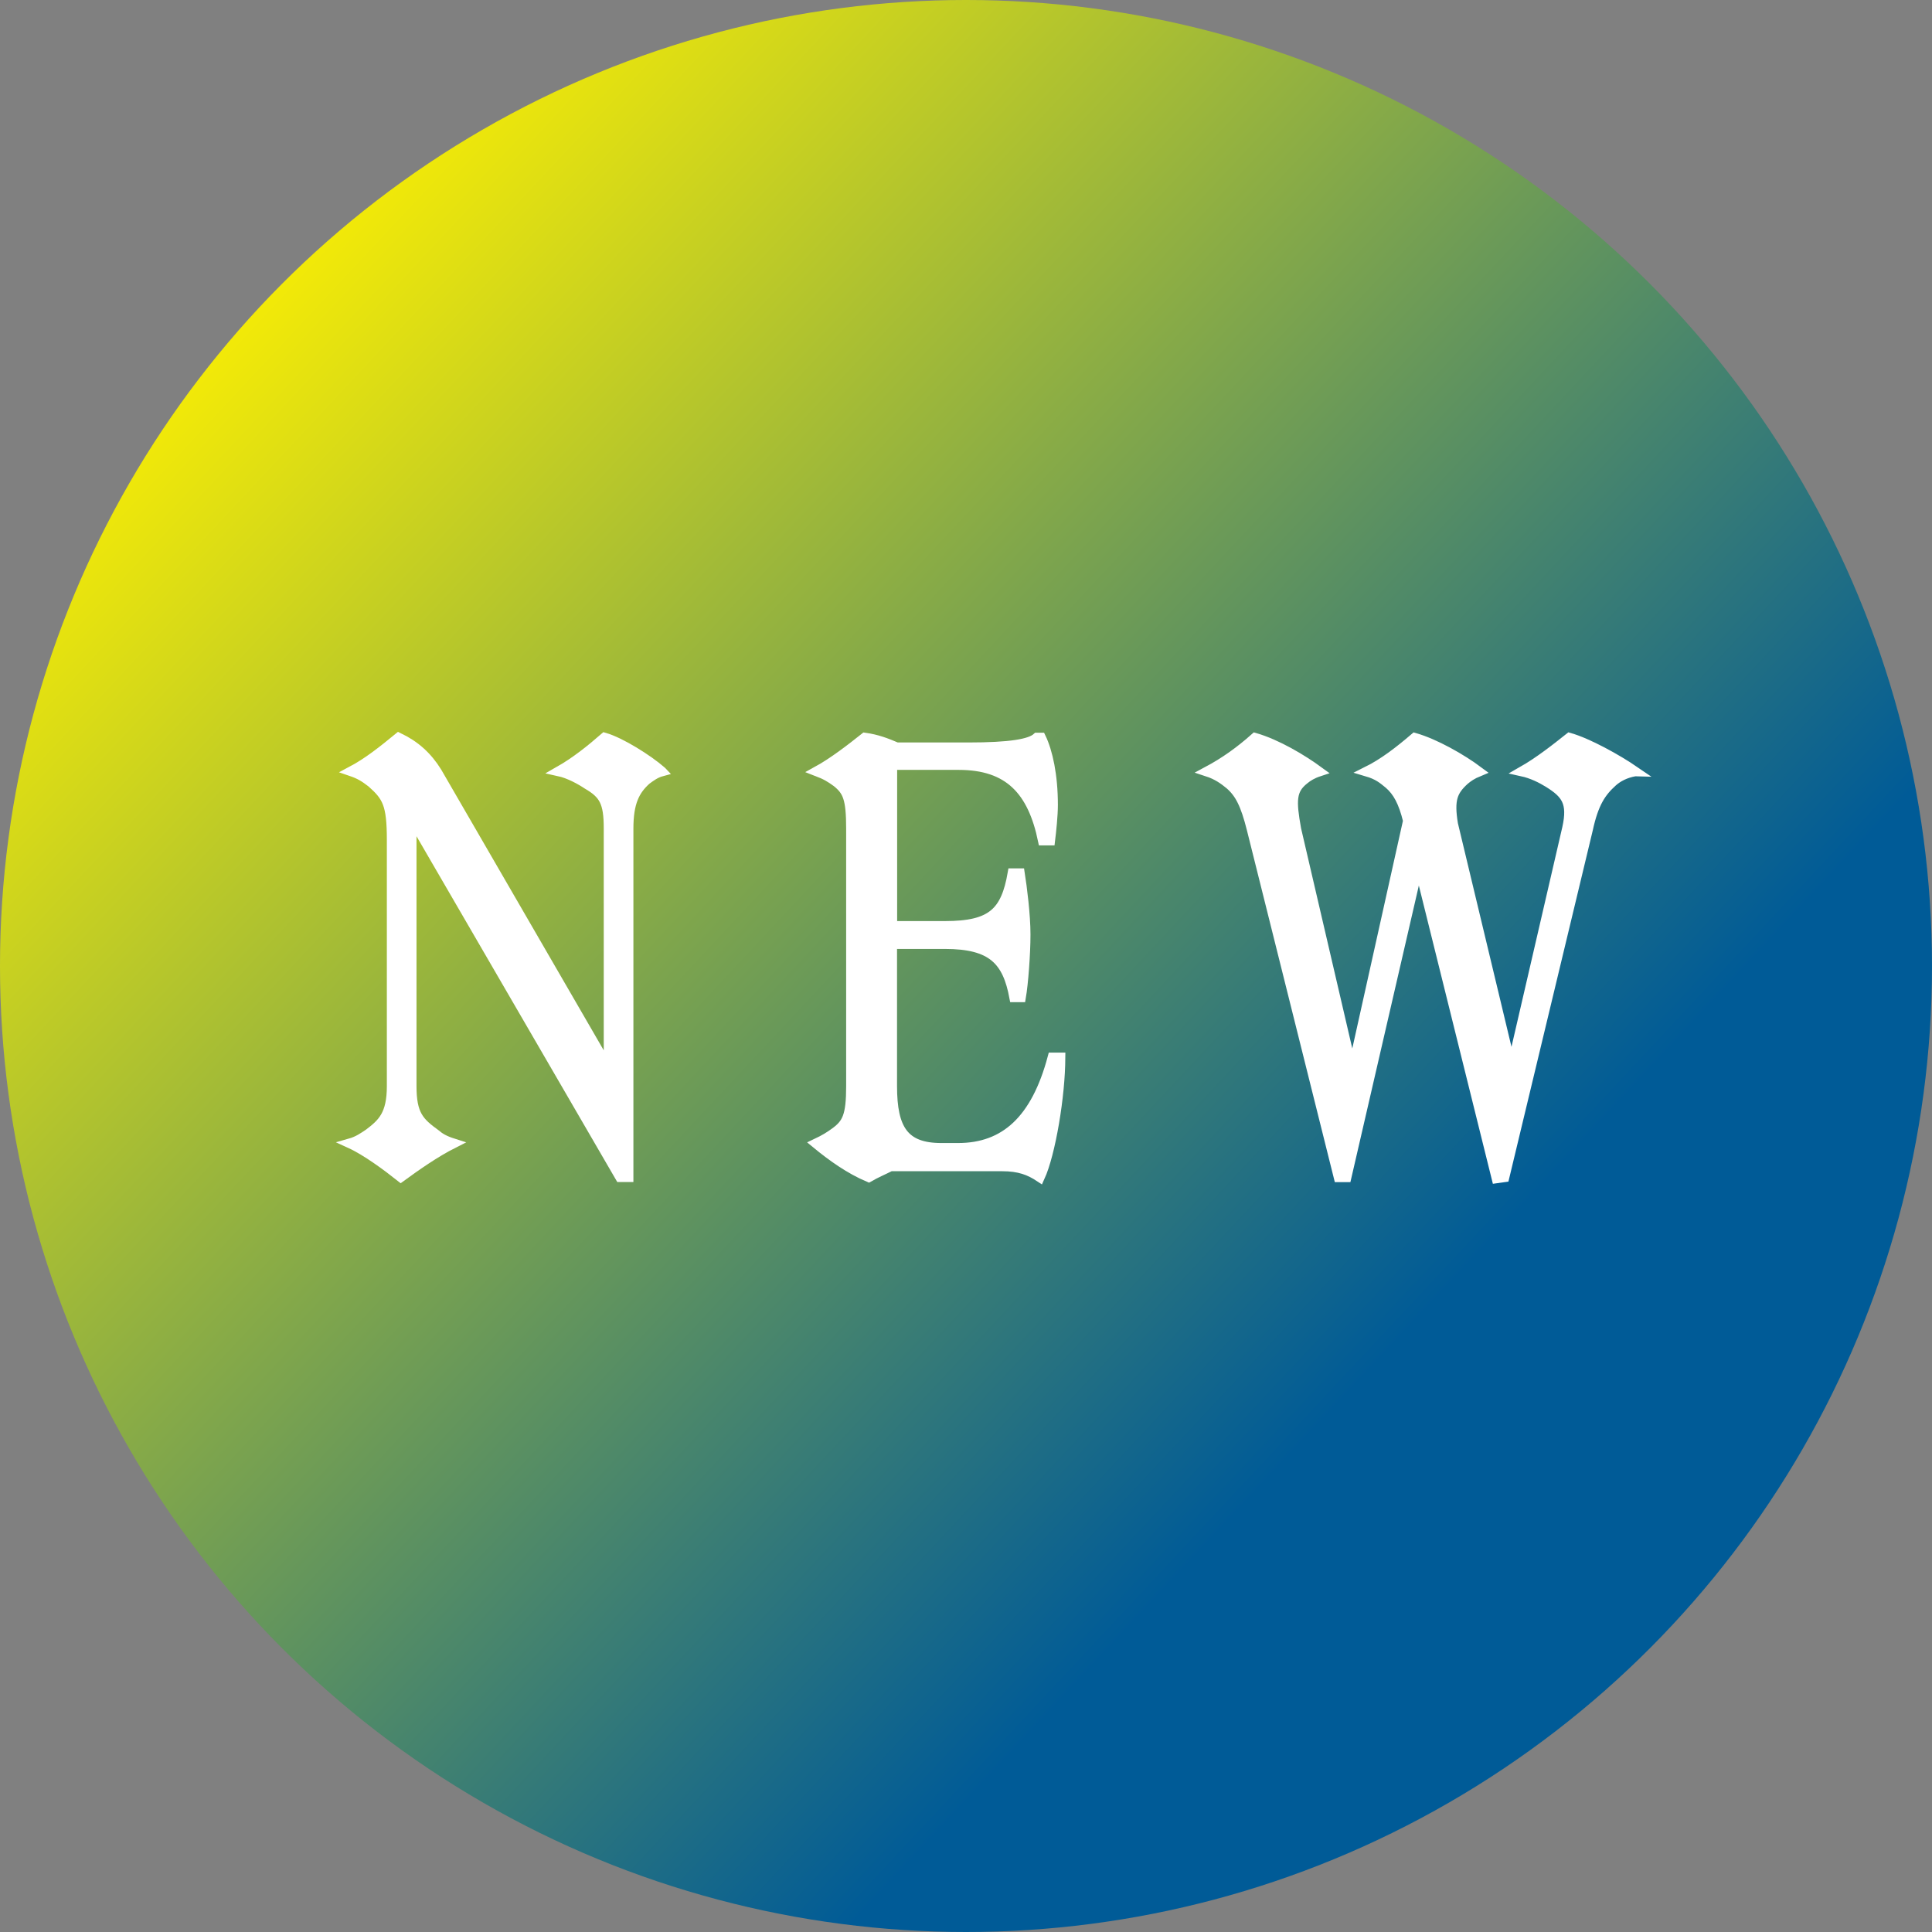 <?xml version="1.0" encoding="UTF-8"?><svg id="_レイヤー_2" xmlns="http://www.w3.org/2000/svg" xmlns:xlink="http://www.w3.org/1999/xlink" viewBox="0 0 172 172"><rect x="0" y="0" width="172" height="172" fill="#808080" stroke="none"/><defs><style>.cls-1{fill:#fff;stroke:#fff;stroke-miterlimit:10;stroke-width:.86px;}.cls-2{fill:url(#_名称未設定グラデーション_271);}</style><linearGradient id="_名称未設定グラデーション_271" x1="17.8" y1="22.29" x2="124.28" y2="121.76" gradientUnits="userSpaceOnUse"><stop offset="0" stop-color="#fff100"/><stop offset=".99" stop-color="#005b97"/></linearGradient></defs><g id="_レイヤー_1-2"><circle class="cls-2" cx="86" cy="86" r="86"/><path class="cls-1" d="M58.92,68.68c-.56.15-.97.46-1.38.76-1.02.92-1.58,1.99-1.58,4.33v31.03h-.76l-18.55-31.95v23.84c0,2.55.66,3.21,2.14,4.28.36.31.76.56,1.58.82-1.63.82-3.36,2.04-4.69,3.01-1.22-.97-3.06-2.34-4.53-3.01.71-.2,1.22-.56,1.68-.87,1.22-.92,2.04-1.68,2.04-4.23v-21.91c0-3.21-.41-3.87-1.78-5.09-.66-.51-1.07-.76-1.83-1.02,1.53-.81,2.85-1.88,4.23-3.01,1.48.71,2.55,1.68,3.41,3.06l15.28,26.39v-21.35c0-2.34-.41-3.06-1.89-3.92-.61-.41-1.63-.97-2.55-1.17,1.53-.87,2.85-1.94,4.08-3.01,1.43.41,3.87,1.94,5.09,3.01Z"/><path class="cls-1" d="M94.41,94.16c0,3.36-.87,8.56-1.83,10.65-.92-.61-1.83-.97-3.36-.97h-9.94c-.61.31-1.32.61-1.94.97-1.68-.71-3.26-1.83-4.69-3.01.76-.36,1.17-.61,1.73-1.02,1.02-.76,1.38-1.43,1.38-4.08v-22.93c0-2.7-.31-3.36-1.27-4.13-.56-.41-.97-.66-1.78-.97,1.48-.81,3.06-2.04,4.28-3.01,1.07.15,1.89.46,2.85.87h6.37c3.72,0,5.5-.31,6.11-.87h.36c.61,1.27,1.07,3.36,1.07,6.01,0,.92-.15,2.34-.25,3.16h-.66c-.92-4.43-3.01-6.72-7.49-6.72h-5.91v14.32h4.69c4.18,0,5.4-1.22,6.01-4.69h.66c.2,1.27.51,3.72.51,5.45s-.2,4.38-.41,5.6h-.61c-.61-3.26-1.94-4.74-6.17-4.74h-4.69v12.64c0,3.87,1.07,5.5,4.38,5.5h1.48c4.18,0,6.93-2.5,8.41-8.05h.71Z"/><path class="cls-1" d="M145.56,68.68c-.87.15-1.53.51-1.99.92-1.02.92-1.68,1.88-2.19,4.23l-7.44,30.98-.71.1-6.93-27.92-6.42,27.82h-.71l-7.74-30.98c-.56-2.24-1.07-3.21-1.94-3.97-.56-.46-1.12-.87-2.04-1.17,1.63-.87,2.95-1.83,4.28-3.01,1.94.56,4.18,1.89,5.71,3.01-.61.2-1.02.46-1.32.71-1.17.92-1.17,1.88-.71,4.43l4.99,21.45,4.94-22.21c-.41-1.68-.92-2.6-1.68-3.26-.56-.46-.97-.82-1.99-1.12,1.53-.76,2.9-1.83,4.28-3.01,1.78.51,4.13,1.83,5.71,3.01-.61.25-.97.51-1.27.76-1.07.97-1.38,1.73-1.02,3.92l5.2,21.7,4.94-21.35c.51-2.29-.1-3.06-1.63-4.02-.66-.41-1.48-.82-2.39-1.02,1.53-.87,3.01-2.04,4.23-3.01,1.63.46,4.23,1.89,5.86,3.01Z"/></g></svg>